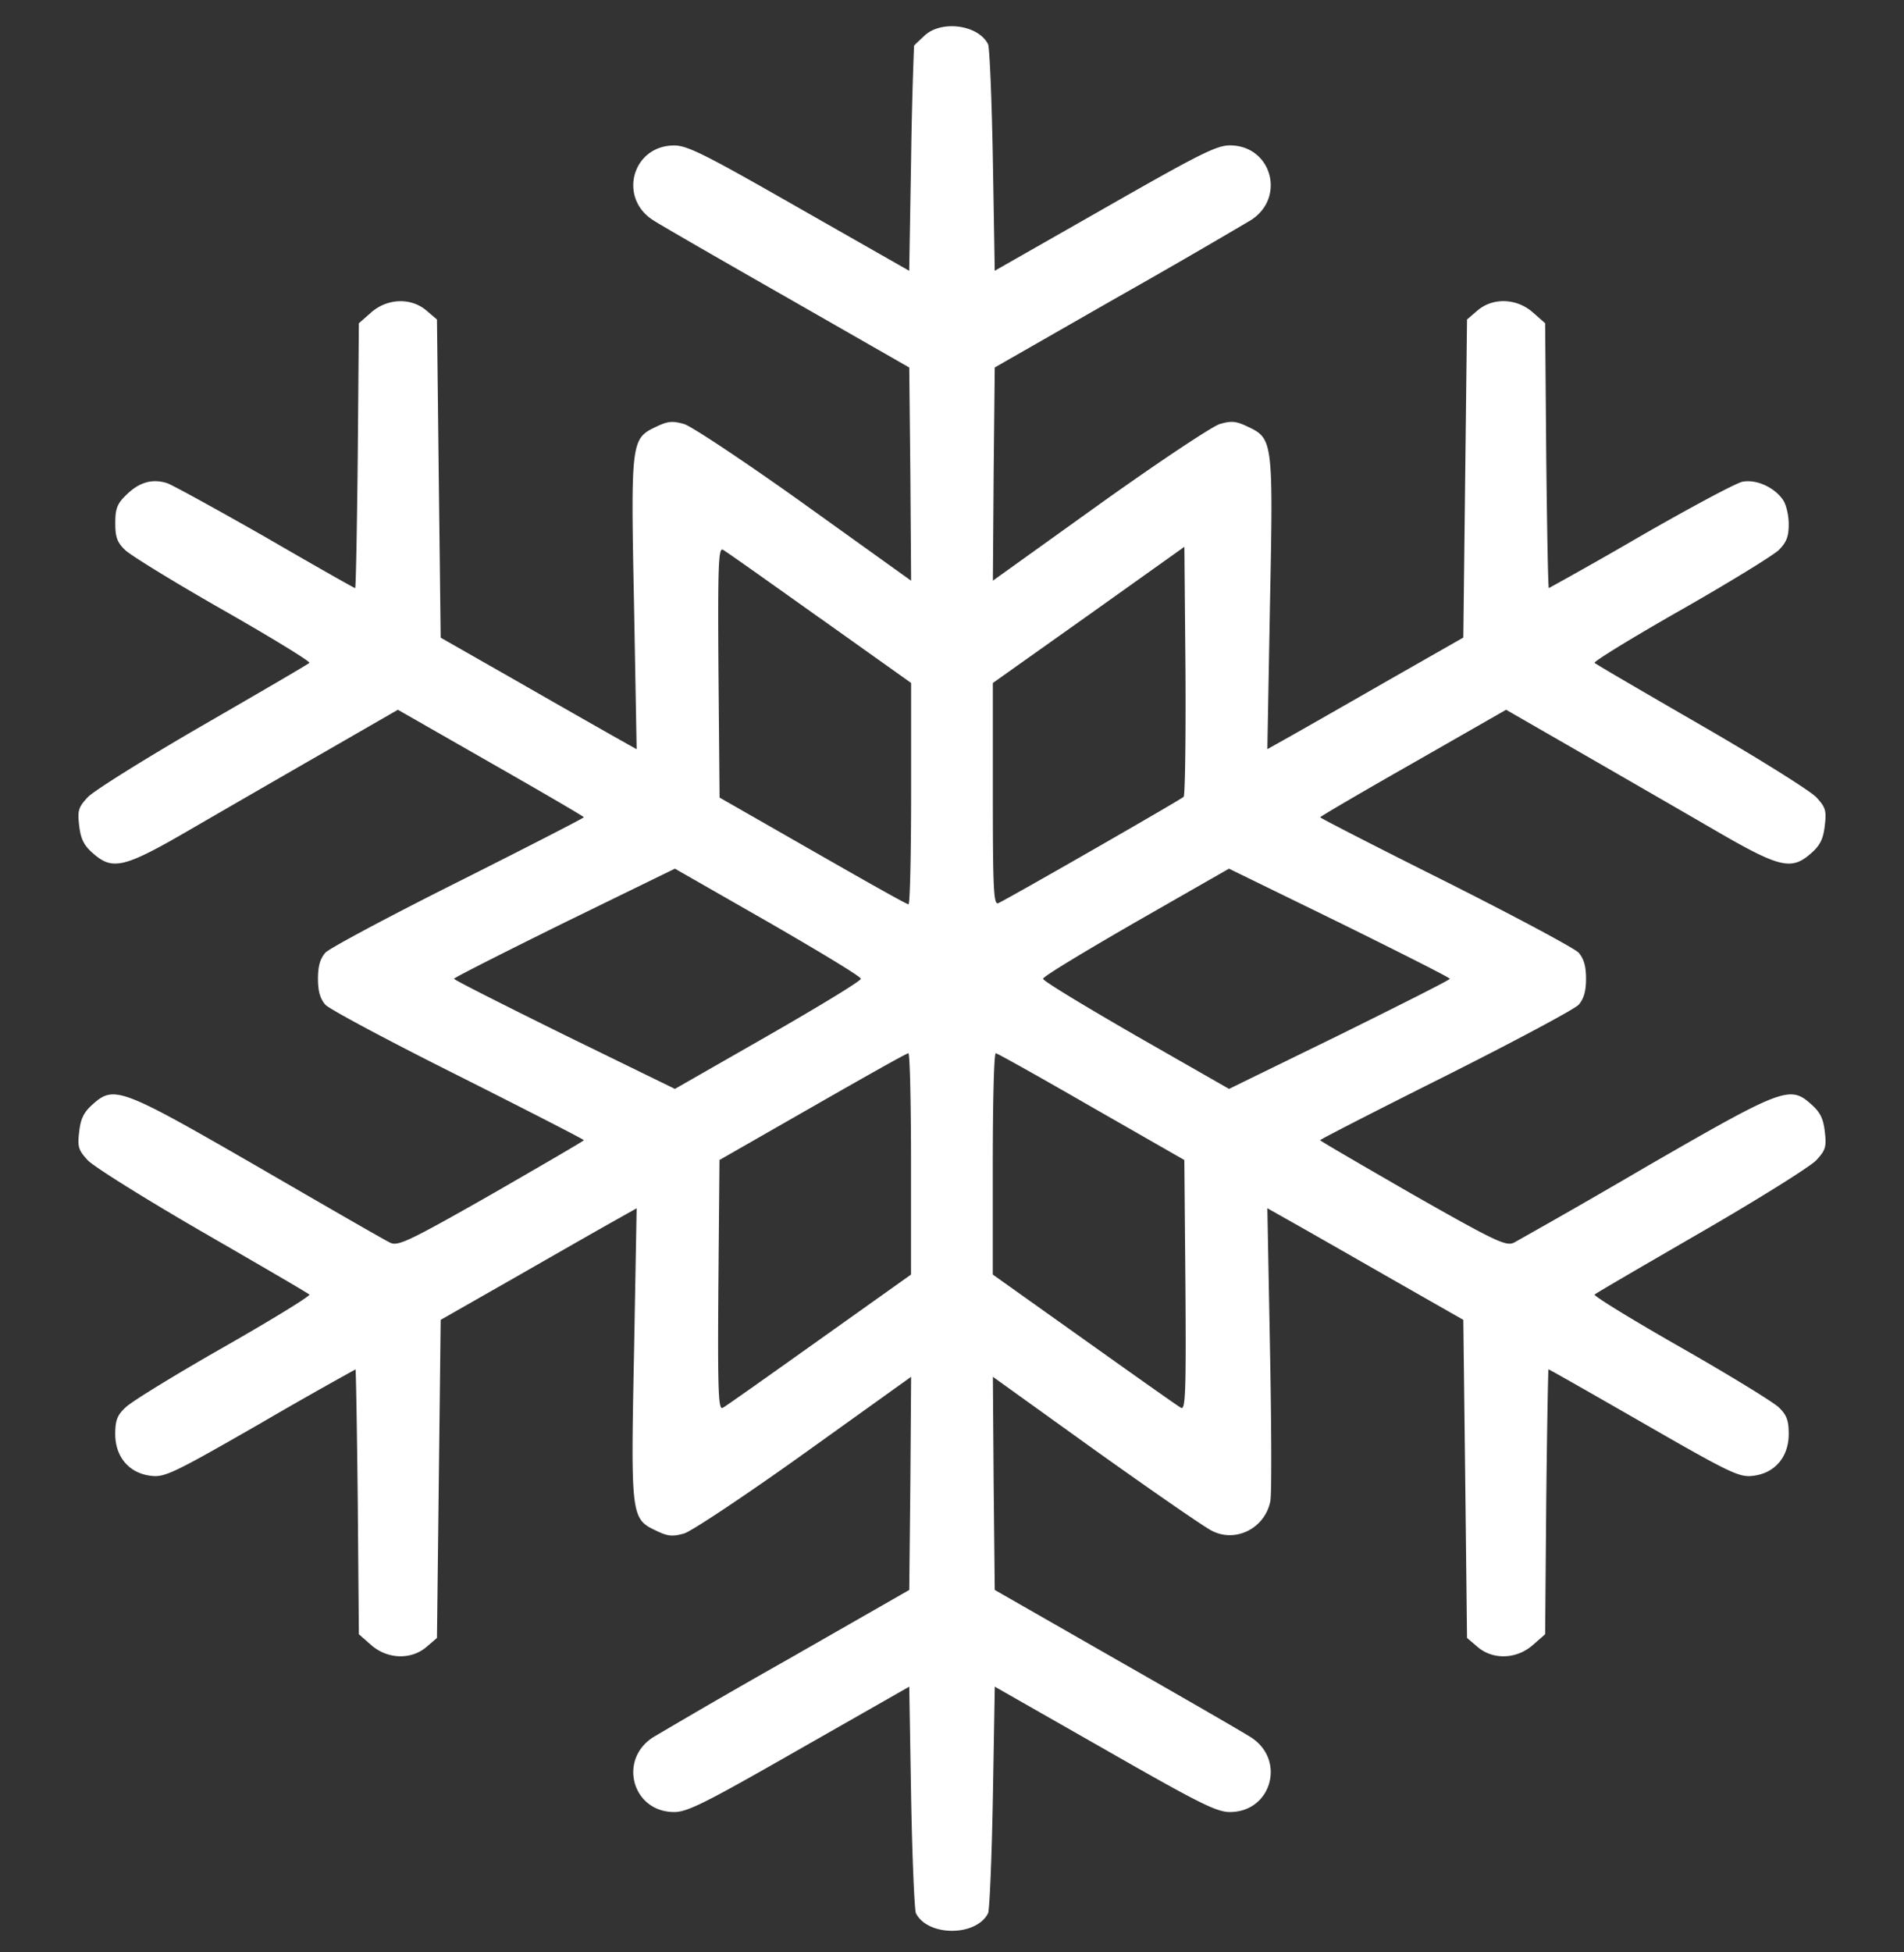 <svg xmlns="http://www.w3.org/2000/svg" width="40" height="41" fill="none"><rect width="100%" height="100%" fill="#333333" stroke="none"/><g clip-path="url(#a)"><path fill="#fff" d="M19.422.75c-.11.101-.211.195-.219.21a89 89 0 0 0-.062 2.375l-.04 2.352-2.304-1.312c-1.969-1.125-2.352-1.32-2.633-1.32-.883 0-1.187 1.109-.43 1.577.157.102 1.43.836 2.829 1.633l2.539 1.453.023 2.235.016 2.242-2.235-1.602c-1.234-.883-2.375-1.64-2.531-1.687-.242-.07-.344-.063-.586.054-.531.25-.539.29-.469 3.735l.055 3.039-.5-.281a484 484 0 0 1-2.055-1.172l-1.562-.89-.04-3.345L9.18 6.71l-.219-.187c-.328-.281-.828-.258-1.164.039l-.258.227-.023 2.78c-.016 1.532-.04 2.782-.055 2.782-.016 0-.86-.477-1.867-1.062-1.016-.579-1.953-1.094-2.078-1.141-.313-.102-.594-.024-.868.25-.187.18-.226.289-.226.586s.039.406.21.57c.126.117 1.056.688 2.071 1.266s1.828 1.078 1.797 1.1c-.031.032-1.039.618-2.242 1.313s-2.29 1.375-2.414 1.508c-.196.21-.219.28-.18.601.031.266.094.407.281.57.422.376.657.32 2.078-.507a991 991 0 0 1 2.79-1.61l1.546-.89 1.954 1.117c1.07.61 1.953 1.125 1.953 1.14 0 .016-1.188.626-2.633 1.352-1.453.727-2.711 1.399-2.797 1.492-.11.125-.156.282-.156.547s.047.422.156.547c.086.094 1.344.766 2.797 1.492 1.445.727 2.633 1.336 2.633 1.352 0 .015-.875.523-1.946 1.14-1.773 1.008-1.968 1.094-2.132 1.008-.102-.047-1.336-.758-2.75-1.578-2.883-1.664-3.04-1.726-3.485-1.328-.195.172-.258.305-.289.578-.039.32-.016.39.18.602.125.133 1.21.812 2.414 1.508 1.203.695 2.21 1.28 2.242 1.312.031.023-.781.523-1.797 1.102-1.015.578-1.945 1.148-2.062 1.265-.18.164-.22.281-.22.563 0 .476.29.82.743.875.29.039.461-.04 2.297-1.094a98 98 0 0 1 2.008-1.14c.008 0 .031 1.25.047 2.78l.023 2.782.258.226c.336.297.836.32 1.164.04l.219-.188.039-3.336.039-3.344 1.562-.89c.86-.493 1.79-1.024 2.055-1.172l.5-.281-.055 3.039c-.07 3.445-.062 3.484.47 3.734.241.117.343.125.585.055.156-.047 1.297-.805 2.531-1.688l2.235-1.601-.016 2.242-.023 2.234-2.54 1.453a167 167 0 0 0-2.828 1.633c-.757.469-.453 1.578.43 1.578.281 0 .664-.195 2.633-1.32l2.305-1.313.039 2.313c.023 1.273.07 2.375.101 2.445.25.492 1.266.492 1.516 0 .031-.07.078-1.172.101-2.445l.04-2.313 2.304 1.313c1.969 1.125 2.352 1.32 2.633 1.32.883 0 1.187-1.11.43-1.578-.157-.102-1.43-.836-2.828-1.633l-2.54-1.453-.023-2.234-.016-2.242 2.164 1.554c1.196.852 2.29 1.61 2.438 1.68.5.258 1.117-.055 1.227-.625.03-.156.023-1.61-.008-3.219l-.055-2.93.5.282c.266.148 1.195.68 2.055 1.172l1.562.89.04 3.344.038 3.336.22.187c.327.282.827.258 1.163-.039l.258-.226.023-2.781c.016-1.532.04-2.782.047-2.782.016 0 .922.516 2.008 1.14 1.836 1.056 2.008 1.134 2.297 1.095.453-.055.742-.399.742-.875 0-.282-.039-.399-.21-.563-.126-.117-1.056-.687-2.071-1.265-1.016-.579-1.828-1.079-1.797-1.102.031-.031 1.04-.617 2.242-1.312 1.203-.696 2.29-1.375 2.414-1.508.196-.211.219-.282.18-.602-.031-.273-.094-.406-.29-.578-.444-.398-.6-.336-3.483 1.328a177 177 0 0 1-2.75 1.578c-.165.086-.36 0-2.133-1.008-1.07-.617-1.946-1.125-1.946-1.14 0-.016 1.188-.625 2.641-1.352 1.445-.726 2.703-1.398 2.79-1.492.108-.125.155-.281.155-.547 0-.265-.047-.422-.156-.547-.086-.093-1.344-.765-2.789-1.492-1.453-.726-2.64-1.336-2.64-1.351 0-.016.882-.532 1.953-1.141l1.953-1.117 1.547.89c.843.485 2.101 1.211 2.789 1.61 1.421.828 1.656.883 2.078.508.187-.165.25-.305.28-.57.04-.321.017-.391-.179-.602-.125-.133-1.21-.813-2.414-1.508-1.203-.695-2.21-1.281-2.242-1.313-.031-.023.781-.523 1.797-1.101s1.945-1.149 2.07-1.266c.164-.164.211-.281.211-.547 0-.187-.055-.422-.125-.515-.18-.258-.555-.43-.844-.375-.132.023-1.093.539-2.14 1.14a93 93 0 0 1-1.93 1.094c-.016 0-.039-1.25-.055-2.781l-.023-2.781-.258-.227c-.336-.297-.836-.32-1.164-.04l-.219.188-.039 3.336-.039 3.344-1.562.89c-.86.493-1.79 1.024-2.055 1.173l-.5.28.055-3.038c.07-3.445.062-3.485-.47-3.735-.241-.117-.343-.125-.585-.054-.156.047-1.297.804-2.531 1.687l-2.235 1.602.016-2.242.023-2.235 2.54-1.453a168 168 0 0 0 2.828-1.633c.757-.468.453-1.578-.43-1.578-.281 0-.664.196-2.633 1.32l-2.305 1.313-.039-2.312C20.836 2.1 20.79 1 20.758.929c-.203-.406-.977-.515-1.336-.18m-2.203 12.226 1.922 1.367v2.32c0 1.282-.024 2.329-.055 2.329-.04 0-.938-.508-2.016-1.125l-1.953-1.117-.023-2.633c-.016-2.258 0-2.625.094-2.57.062.03.976.68 2.03 1.43m7.648 3.758c-.078.07-3.742 2.172-3.898 2.234-.094.032-.11-.328-.11-2.289v-2.336l2.016-1.43 2.008-1.43.023 2.595c.008 1.43-.008 2.625-.039 2.656m-6.781 3.82c0 .047-.875.578-1.953 1.196l-1.953 1.117-2.32-1.133c-1.282-.633-2.32-1.156-2.32-1.18 0-.023 1.038-.547 2.32-1.18l2.32-1.132 1.953 1.117c1.07.617 1.953 1.148 1.953 1.195m12.375 0c0 .024-1.04.547-2.32 1.18l-2.32 1.133-1.954-1.117c-1.07-.618-1.953-1.149-1.953-1.196s.883-.578 1.953-1.195l1.953-1.117 2.32 1.133c1.282.632 2.32 1.156 2.32 1.18m-11.32 3.883v2.328l-1.922 1.367c-1.055.75-1.969 1.399-2.032 1.43-.093.055-.109-.312-.093-2.57l.023-2.633 1.953-1.117c1.078-.617 1.977-1.125 2.016-1.125.031 0 .055 1.047.055 2.32m3.789-1.195 1.953 1.117.023 2.633c.016 2.258 0 2.625-.093 2.57-.063-.031-.977-.68-2.032-1.43l-1.922-1.367v-2.328c0-1.273.024-2.32.063-2.32.031 0 .937.508 2.008 1.125"/></g><defs><clipPath id="a"><path fill="#fff" d="M0 .554h40v40H0z"/></clipPath></defs></svg>